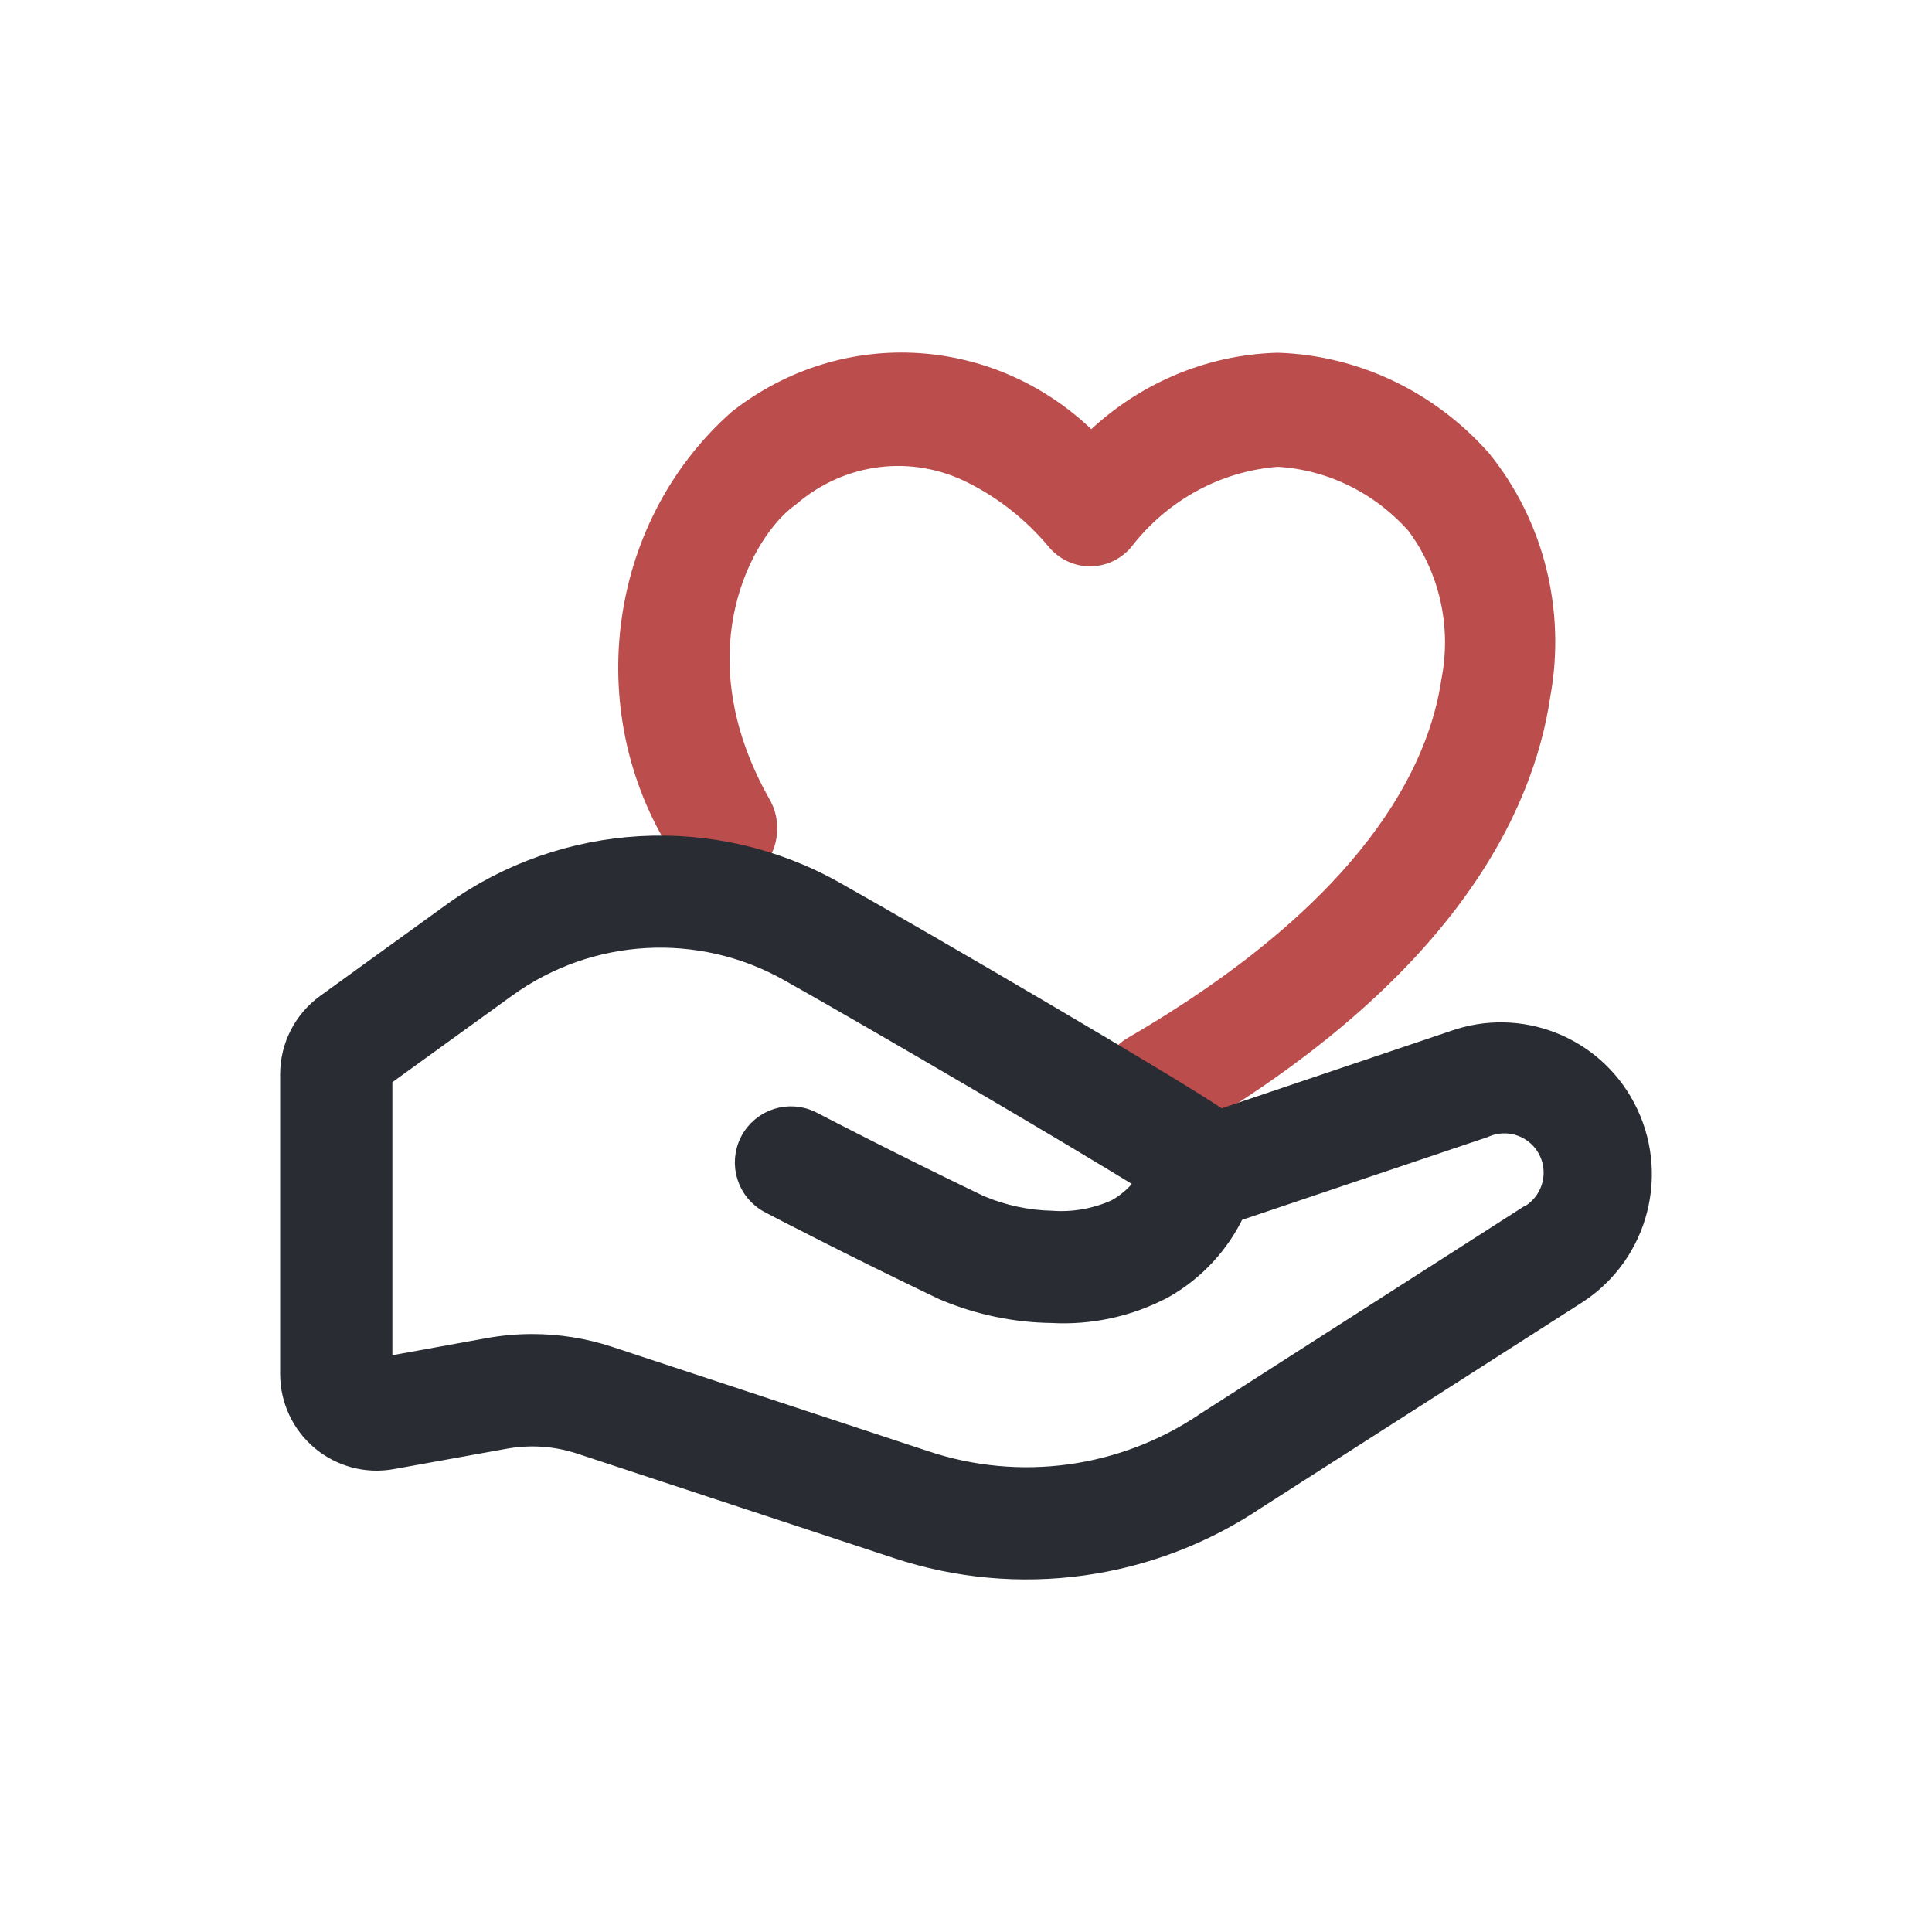 <?xml version="1.0" encoding="UTF-8"?>
<svg width="40px" height="40px" viewBox="0 0 40 40" version="1.1" xmlns="http://www.w3.org/2000/svg" xmlns:xlink="http://www.w3.org/1999/xlink">
    <title>编组</title>
    <defs>
        <rect id="path-1" x="0" y="0" width="40" height="40"></rect>
    </defs>
    <g id="页面-1" stroke="none" stroke-width="1" fill="none" fill-rule="evenodd">
        <g id="定稿首页" transform="translate(-694, -1117)">
            <g id="编组" transform="translate(694, 1117)">
                <mask id="mask-2" fill="white">
                    <use xlink:href="#path-1"></use>
                </mask>
                <g id="蒙版"></g>
                <g mask="url(#mask-2)" fill-rule="nonzero" stroke-width="0.4">
                    <g transform="translate(6, 7.5)">
                        <path d="M17.904,16 C17.477,16 17.104,15.698 16.997,15.265 C16.889,14.833 17.075,14.38 17.448,14.162 C22.406,11.282 23.77,8.452 24.042,6.585 C24.262,5.451 23.995,4.273 23.313,3.362 C22.57,2.527 21.547,2.027 20.458,1.965 L20.445,1.965 C19.194,2.06 18.037,2.695 17.252,3.717 C17.067,3.923 16.805,4.036 16.535,4.025 C16.265,4.015 16.012,3.883 15.841,3.663 C15.367,3.104 14.792,2.649 14.148,2.324 C12.907,1.688 11.426,1.868 10.358,2.785 L10.342,2.797 C9.402,3.467 7.958,6.004 9.778,9.181 C10.019,9.643 9.869,10.222 9.437,10.492 C9.005,10.763 8.445,10.629 8.169,10.188 C6.256,7.338 6.736,3.434 9.275,1.182 C11.495,-0.561 14.598,-0.357 16.592,1.663 C17.637,0.636 19.006,0.046 20.439,0.004 L20.462,0.004 C22.065,0.058 23.581,0.78 24.672,2.008 C25.766,3.355 26.218,5.148 25.901,6.883 C25.566,9.184 23.987,12.613 18.364,15.879 C18.224,15.961 18.065,16.003 17.904,16 Z" id="路径_16516" stroke="#BB4D4D" fill="#BB4D4D"></path>
                        <path d="M27.651,15.417 C26.971,14.138 25.459,13.551 24.096,14.036 L19.262,15.668 L19.216,15.635 C18.232,14.965 13.221,12.037 11.271,10.94 C8.773,9.541 5.692,9.715 3.367,11.386 L0.746,13.281 C0.278,13.619 0.001,14.162 0,14.74 L0,20.947 C0,21.481 0.237,21.987 0.646,22.33 C1.056,22.672 1.596,22.815 2.12,22.719 L4.459,22.297 C4.976,22.204 5.508,22.24 6.008,22.404 L12.563,24.566 C15.066,25.397 17.811,25.022 20.001,23.552 L26.654,19.293 C27.941,18.456 28.374,16.772 27.651,15.417 L27.651,15.417 Z M25.612,17.676 L18.958,21.939 L18.943,21.95 C17.242,23.095 15.108,23.386 13.164,22.738 L6.611,20.575 C6.098,20.406 5.561,20.32 5.02,20.32 C4.718,20.32 4.416,20.347 4.118,20.4 L1.924,20.798 L1.924,14.803 L4.494,12.945 C6.21,11.71 8.485,11.581 10.328,12.616 C12.208,13.673 16.258,16.044 17.728,16.96 C17.568,17.195 17.356,17.389 17.109,17.528 C16.691,17.718 16.232,17.8 15.774,17.767 C15.269,17.755 14.771,17.649 14.306,17.454 L14.275,17.441 C12.488,16.582 10.988,15.802 10.817,15.713 C10.346,15.469 9.766,15.654 9.522,16.125 C9.278,16.597 9.462,17.178 9.933,17.422 C10.101,17.511 11.637,18.31 13.46,19.183 L13.49,19.198 L13.551,19.225 L13.58,19.237 C14.275,19.526 15.02,19.681 15.774,19.691 C16.576,19.736 17.376,19.561 18.088,19.186 C18.736,18.822 19.255,18.265 19.573,17.593 L24.729,15.855 C25.228,15.629 25.816,15.841 26.056,16.333 C26.297,16.826 26.103,17.42 25.619,17.676 L25.612,17.676 Z" id="路径_16517" stroke="#292C33" fill="#292C33"></path>
                    </g>
                </g>
            </g>
        </g>
    </g>
</svg>